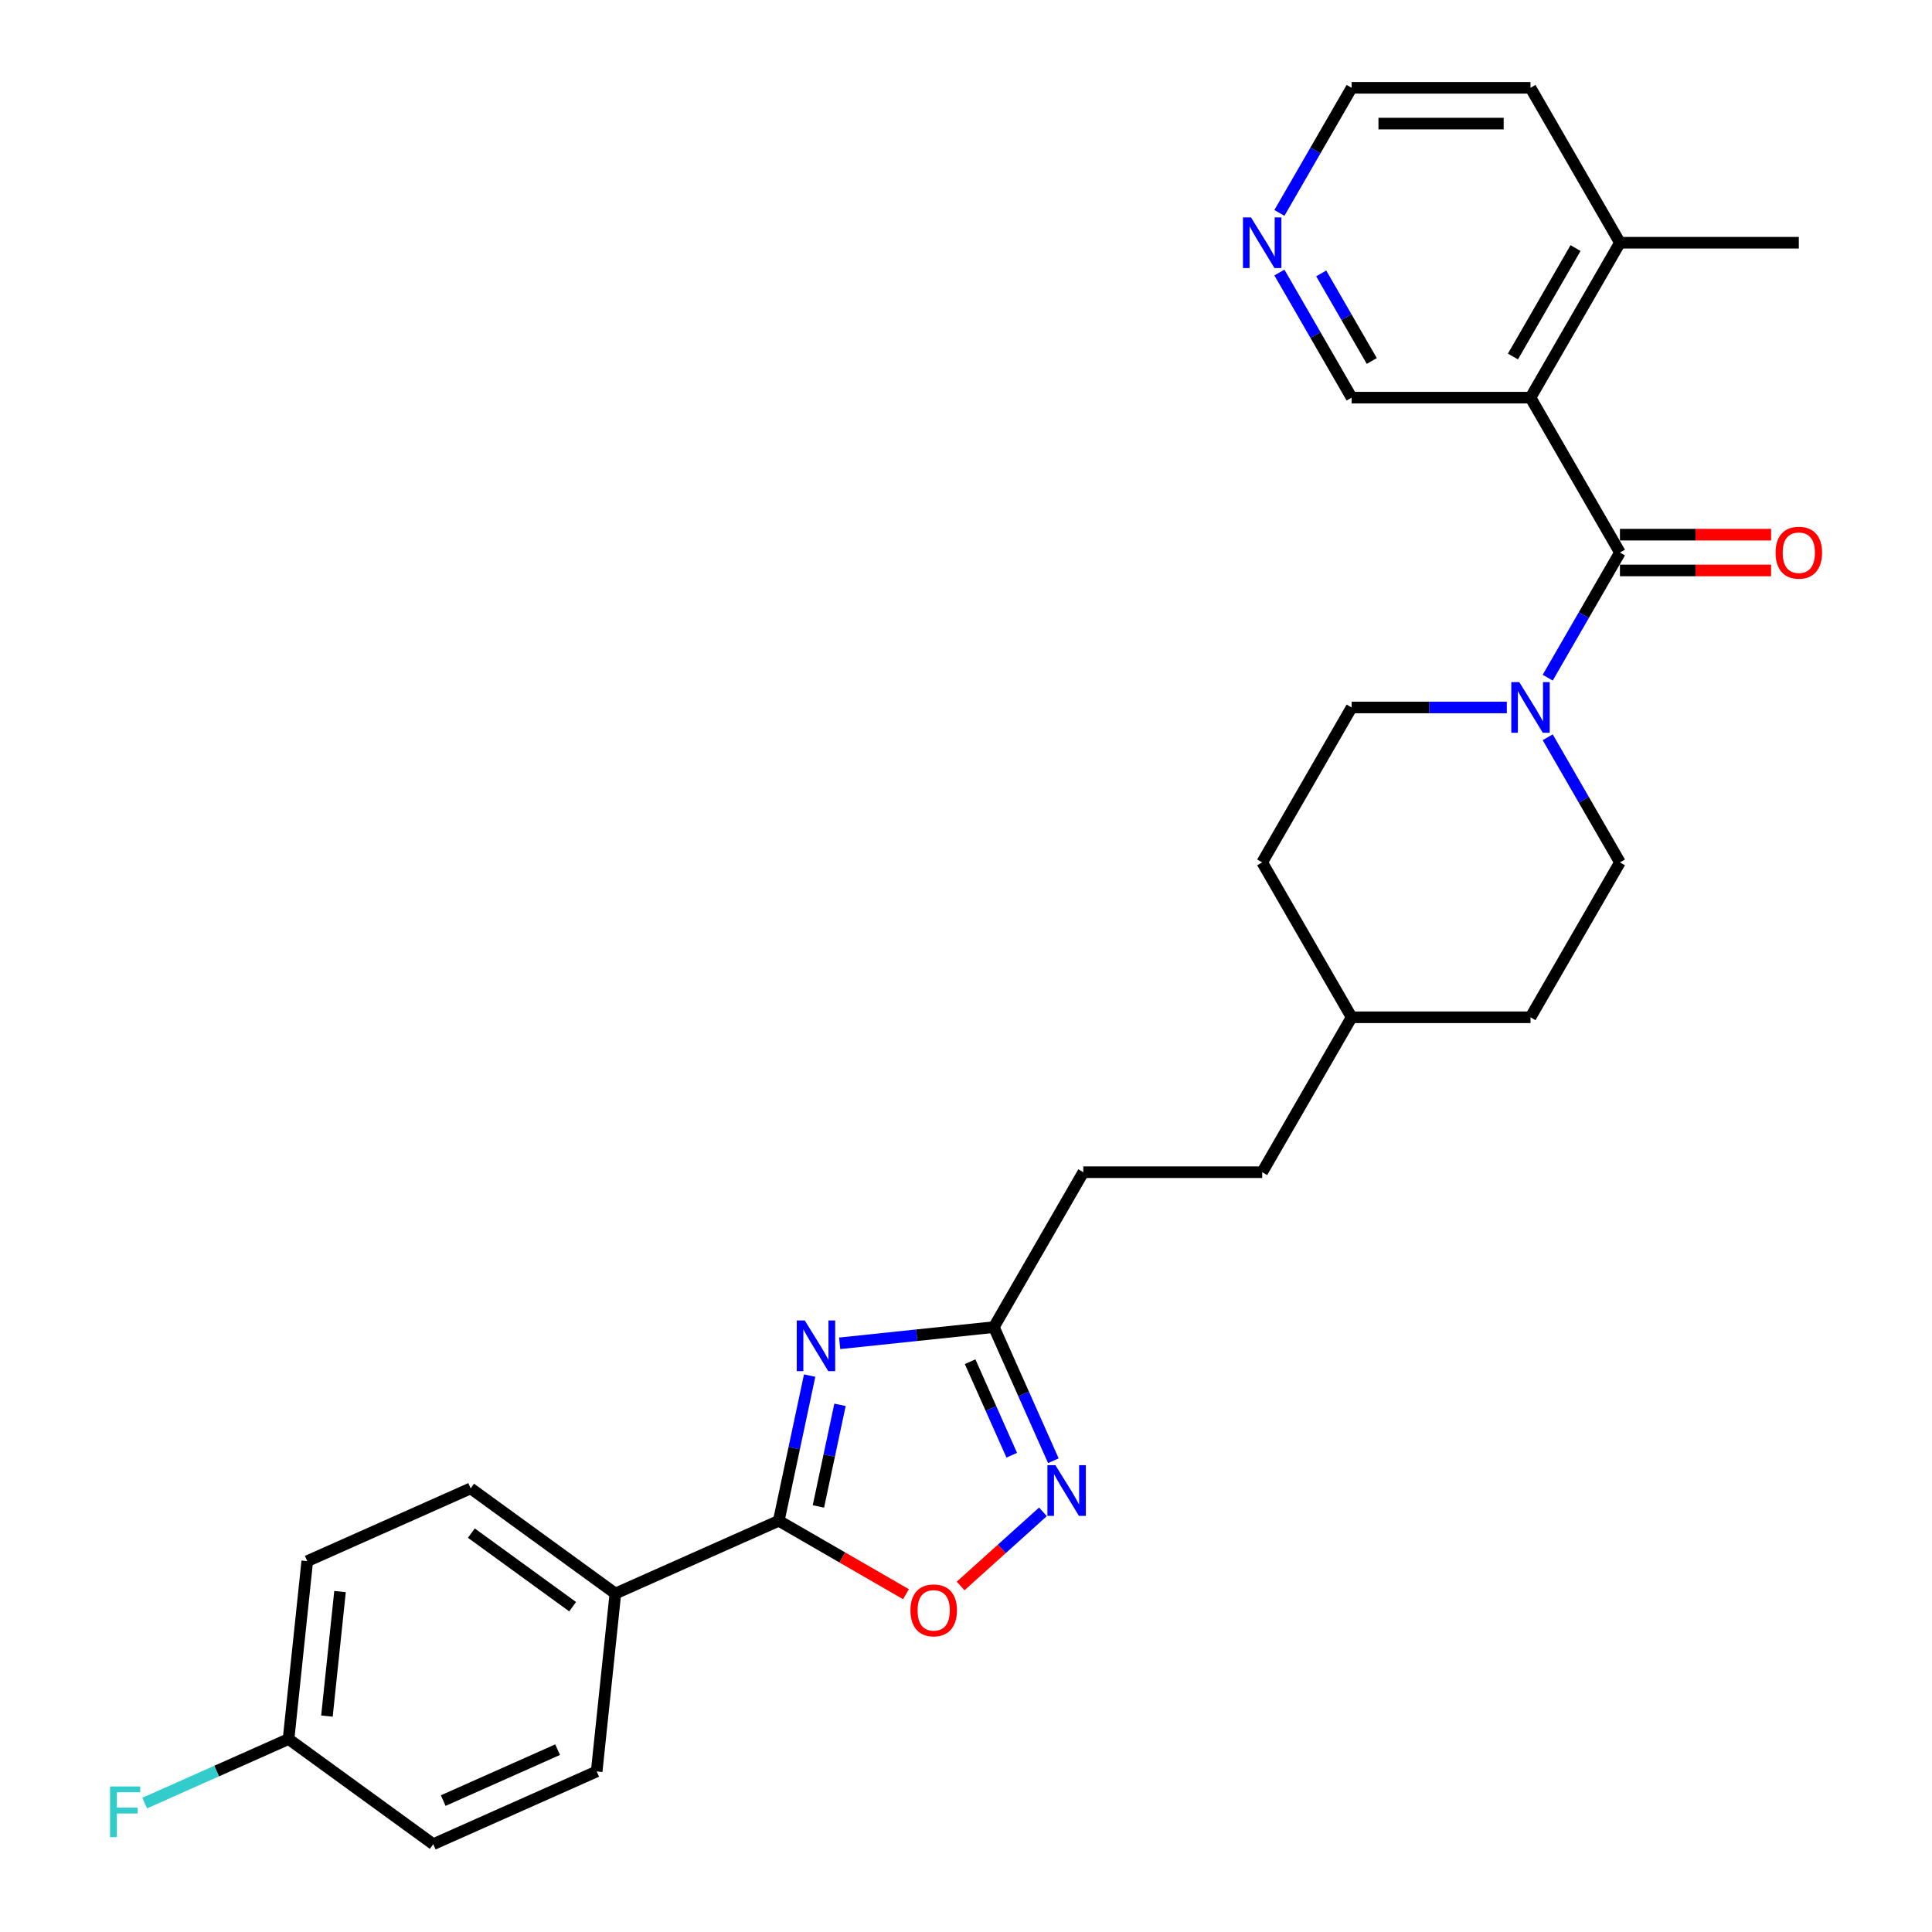 <?xml version='1.0' encoding='iso-8859-1'?>
<svg version='1.1' baseProfile='full'
              xmlns='http://www.w3.org/2000/svg'
                      xmlns:rdkit='http://www.rdkit.org/xml'
                      xmlns:xlink='http://www.w3.org/1999/xlink'
                  xml:space='preserve'
width='1000px' height='1000px' viewBox='0 0 1000 1000'>
<!-- END OF HEADER -->
<rect style='opacity:1.0;fill:#FFFFFF;stroke:none' width='1000' height='1000' x='0' y='0'> </rect>
<path class='bond-1' d='M 419.069,712.012 L 411.084,749.581' style='fill:none;fill-rule:evenodd;stroke:#0000FF;stroke-width:6px;stroke-linecap:butt;stroke-linejoin:miter;stroke-opacity:1' />
<path class='bond-1' d='M 411.084,749.581 L 403.098,787.15' style='fill:none;fill-rule:evenodd;stroke:#000000;stroke-width:6px;stroke-linecap:butt;stroke-linejoin:miter;stroke-opacity:1' />
<path class='bond-1' d='M 434.786,727.133 L 429.197,753.431' style='fill:none;fill-rule:evenodd;stroke:#0000FF;stroke-width:6px;stroke-linecap:butt;stroke-linejoin:miter;stroke-opacity:1' />
<path class='bond-1' d='M 429.197,753.431 L 423.607,779.73' style='fill:none;fill-rule:evenodd;stroke:#000000;stroke-width:6px;stroke-linecap:butt;stroke-linejoin:miter;stroke-opacity:1' />
<path class='bond-6' d='M 434.607,695.299 L 474.517,691.104' style='fill:none;fill-rule:evenodd;stroke:#0000FF;stroke-width:6px;stroke-linecap:butt;stroke-linejoin:miter;stroke-opacity:1' />
<path class='bond-6' d='M 474.517,691.104 L 514.427,686.91' style='fill:none;fill-rule:evenodd;stroke:#000000;stroke-width:6px;stroke-linecap:butt;stroke-linejoin:miter;stroke-opacity:1' />
<path class='bond-0' d='M 838.478,286 L 819.784,318.379' style='fill:none;fill-rule:evenodd;stroke:#000000;stroke-width:6px;stroke-linecap:butt;stroke-linejoin:miter;stroke-opacity:1' />
<path class='bond-0' d='M 819.784,318.379 L 801.091,350.757' style='fill:none;fill-rule:evenodd;stroke:#0000FF;stroke-width:6px;stroke-linecap:butt;stroke-linejoin:miter;stroke-opacity:1' />
<path class='bond-2' d='M 838.478,286 L 792.185,205.818' style='fill:none;fill-rule:evenodd;stroke:#000000;stroke-width:6px;stroke-linecap:butt;stroke-linejoin:miter;stroke-opacity:1' />
<path class='bond-8' d='M 838.478,295.259 L 877.596,295.259' style='fill:none;fill-rule:evenodd;stroke:#000000;stroke-width:6px;stroke-linecap:butt;stroke-linejoin:miter;stroke-opacity:1' />
<path class='bond-8' d='M 877.596,295.259 L 916.713,295.259' style='fill:none;fill-rule:evenodd;stroke:#FF0000;stroke-width:6px;stroke-linecap:butt;stroke-linejoin:miter;stroke-opacity:1' />
<path class='bond-8' d='M 838.478,276.742 L 877.596,276.742' style='fill:none;fill-rule:evenodd;stroke:#000000;stroke-width:6px;stroke-linecap:butt;stroke-linejoin:miter;stroke-opacity:1' />
<path class='bond-8' d='M 877.596,276.742 L 916.713,276.742' style='fill:none;fill-rule:evenodd;stroke:#FF0000;stroke-width:6px;stroke-linecap:butt;stroke-linejoin:miter;stroke-opacity:1' />
<path class='bond-5' d='M 403.098,787.15 L 436.014,806.154' style='fill:none;fill-rule:evenodd;stroke:#000000;stroke-width:6px;stroke-linecap:butt;stroke-linejoin:miter;stroke-opacity:1' />
<path class='bond-5' d='M 436.014,806.154 L 468.929,825.158' style='fill:none;fill-rule:evenodd;stroke:#FF0000;stroke-width:6px;stroke-linecap:butt;stroke-linejoin:miter;stroke-opacity:1' />
<path class='bond-7' d='M 403.098,787.15 L 318.517,824.808' style='fill:none;fill-rule:evenodd;stroke:#000000;stroke-width:6px;stroke-linecap:butt;stroke-linejoin:miter;stroke-opacity:1' />
<path class='bond-9' d='M 792.185,205.818 L 838.478,125.636' style='fill:none;fill-rule:evenodd;stroke:#000000;stroke-width:6px;stroke-linecap:butt;stroke-linejoin:miter;stroke-opacity:1' />
<path class='bond-9' d='M 783.093,184.532 L 815.498,128.405' style='fill:none;fill-rule:evenodd;stroke:#000000;stroke-width:6px;stroke-linecap:butt;stroke-linejoin:miter;stroke-opacity:1' />
<path class='bond-15' d='M 792.185,205.818 L 699.599,205.818' style='fill:none;fill-rule:evenodd;stroke:#000000;stroke-width:6px;stroke-linecap:butt;stroke-linejoin:miter;stroke-opacity:1' />
<path class='bond-3' d='M 545.218,756.066 L 529.822,721.488' style='fill:none;fill-rule:evenodd;stroke:#0000FF;stroke-width:6px;stroke-linecap:butt;stroke-linejoin:miter;stroke-opacity:1' />
<path class='bond-3' d='M 529.822,721.488 L 514.427,686.91' style='fill:none;fill-rule:evenodd;stroke:#000000;stroke-width:6px;stroke-linecap:butt;stroke-linejoin:miter;stroke-opacity:1' />
<path class='bond-3' d='M 523.683,753.224 L 512.906,729.02' style='fill:none;fill-rule:evenodd;stroke:#0000FF;stroke-width:6px;stroke-linecap:butt;stroke-linejoin:miter;stroke-opacity:1' />
<path class='bond-3' d='M 512.906,729.02 L 502.129,704.815' style='fill:none;fill-rule:evenodd;stroke:#000000;stroke-width:6px;stroke-linecap:butt;stroke-linejoin:miter;stroke-opacity:1' />
<path class='bond-28' d='M 539.827,782.529 L 518.523,801.711' style='fill:none;fill-rule:evenodd;stroke:#0000FF;stroke-width:6px;stroke-linecap:butt;stroke-linejoin:miter;stroke-opacity:1' />
<path class='bond-28' d='M 518.523,801.711 L 497.219,820.893' style='fill:none;fill-rule:evenodd;stroke:#FF0000;stroke-width:6px;stroke-linecap:butt;stroke-linejoin:miter;stroke-opacity:1' />
<path class='bond-4' d='M 779.927,366.182 L 739.763,366.182' style='fill:none;fill-rule:evenodd;stroke:#0000FF;stroke-width:6px;stroke-linecap:butt;stroke-linejoin:miter;stroke-opacity:1' />
<path class='bond-4' d='M 739.763,366.182 L 699.599,366.182' style='fill:none;fill-rule:evenodd;stroke:#000000;stroke-width:6px;stroke-linecap:butt;stroke-linejoin:miter;stroke-opacity:1' />
<path class='bond-30' d='M 801.091,381.607 L 819.784,413.985' style='fill:none;fill-rule:evenodd;stroke:#0000FF;stroke-width:6px;stroke-linecap:butt;stroke-linejoin:miter;stroke-opacity:1' />
<path class='bond-30' d='M 819.784,413.985 L 838.478,446.364' style='fill:none;fill-rule:evenodd;stroke:#000000;stroke-width:6px;stroke-linecap:butt;stroke-linejoin:miter;stroke-opacity:1' />
<path class='bond-16' d='M 514.427,686.91 L 560.72,606.728' style='fill:none;fill-rule:evenodd;stroke:#000000;stroke-width:6px;stroke-linecap:butt;stroke-linejoin:miter;stroke-opacity:1' />
<path class='bond-13' d='M 318.517,824.808 L 243.613,770.388' style='fill:none;fill-rule:evenodd;stroke:#000000;stroke-width:6px;stroke-linecap:butt;stroke-linejoin:miter;stroke-opacity:1' />
<path class='bond-13' d='M 296.397,831.626 L 243.965,793.532' style='fill:none;fill-rule:evenodd;stroke:#000000;stroke-width:6px;stroke-linecap:butt;stroke-linejoin:miter;stroke-opacity:1' />
<path class='bond-14' d='M 318.517,824.808 L 308.839,916.887' style='fill:none;fill-rule:evenodd;stroke:#000000;stroke-width:6px;stroke-linecap:butt;stroke-linejoin:miter;stroke-opacity:1' />
<path class='bond-26' d='M 838.478,125.636 L 792.185,45.455' style='fill:none;fill-rule:evenodd;stroke:#000000;stroke-width:6px;stroke-linecap:butt;stroke-linejoin:miter;stroke-opacity:1' />
<path class='bond-27' d='M 838.478,125.636 L 931.064,125.636' style='fill:none;fill-rule:evenodd;stroke:#000000;stroke-width:6px;stroke-linecap:butt;stroke-linejoin:miter;stroke-opacity:1' />
<path class='bond-10' d='M 699.599,366.182 L 653.306,446.364' style='fill:none;fill-rule:evenodd;stroke:#000000;stroke-width:6px;stroke-linecap:butt;stroke-linejoin:miter;stroke-opacity:1' />
<path class='bond-11' d='M 838.478,446.364 L 792.185,526.546' style='fill:none;fill-rule:evenodd;stroke:#000000;stroke-width:6px;stroke-linecap:butt;stroke-linejoin:miter;stroke-opacity:1' />
<path class='bond-12' d='M 662.212,141.061 L 680.905,173.44' style='fill:none;fill-rule:evenodd;stroke:#0000FF;stroke-width:6px;stroke-linecap:butt;stroke-linejoin:miter;stroke-opacity:1' />
<path class='bond-12' d='M 680.905,173.44 L 699.599,205.818' style='fill:none;fill-rule:evenodd;stroke:#000000;stroke-width:6px;stroke-linecap:butt;stroke-linejoin:miter;stroke-opacity:1' />
<path class='bond-12' d='M 683.856,141.516 L 696.942,164.181' style='fill:none;fill-rule:evenodd;stroke:#0000FF;stroke-width:6px;stroke-linecap:butt;stroke-linejoin:miter;stroke-opacity:1' />
<path class='bond-12' d='M 696.942,164.181 L 710.027,186.846' style='fill:none;fill-rule:evenodd;stroke:#000000;stroke-width:6px;stroke-linecap:butt;stroke-linejoin:miter;stroke-opacity:1' />
<path class='bond-25' d='M 662.212,110.212 L 680.905,77.833' style='fill:none;fill-rule:evenodd;stroke:#0000FF;stroke-width:6px;stroke-linecap:butt;stroke-linejoin:miter;stroke-opacity:1' />
<path class='bond-25' d='M 680.905,77.833 L 699.599,45.455' style='fill:none;fill-rule:evenodd;stroke:#000000;stroke-width:6px;stroke-linecap:butt;stroke-linejoin:miter;stroke-opacity:1' />
<path class='bond-18' d='M 243.613,770.388 L 159.032,808.046' style='fill:none;fill-rule:evenodd;stroke:#000000;stroke-width:6px;stroke-linecap:butt;stroke-linejoin:miter;stroke-opacity:1' />
<path class='bond-19' d='M 308.839,916.887 L 224.257,954.545' style='fill:none;fill-rule:evenodd;stroke:#000000;stroke-width:6px;stroke-linecap:butt;stroke-linejoin:miter;stroke-opacity:1' />
<path class='bond-19' d='M 288.62,905.62 L 229.413,931.98' style='fill:none;fill-rule:evenodd;stroke:#000000;stroke-width:6px;stroke-linecap:butt;stroke-linejoin:miter;stroke-opacity:1' />
<path class='bond-24' d='M 560.72,606.728 L 653.306,606.728' style='fill:none;fill-rule:evenodd;stroke:#000000;stroke-width:6px;stroke-linecap:butt;stroke-linejoin:miter;stroke-opacity:1' />
<path class='bond-17' d='M 149.354,900.125 L 224.257,954.545' style='fill:none;fill-rule:evenodd;stroke:#000000;stroke-width:6px;stroke-linecap:butt;stroke-linejoin:miter;stroke-opacity:1' />
<path class='bond-22' d='M 149.354,900.125 L 112.118,916.703' style='fill:none;fill-rule:evenodd;stroke:#000000;stroke-width:6px;stroke-linecap:butt;stroke-linejoin:miter;stroke-opacity:1' />
<path class='bond-22' d='M 112.118,916.703 L 74.882,933.281' style='fill:none;fill-rule:evenodd;stroke:#33CCCC;stroke-width:6px;stroke-linecap:butt;stroke-linejoin:miter;stroke-opacity:1' />
<path class='bond-29' d='M 149.354,900.125 L 159.032,808.046' style='fill:none;fill-rule:evenodd;stroke:#000000;stroke-width:6px;stroke-linecap:butt;stroke-linejoin:miter;stroke-opacity:1' />
<path class='bond-29' d='M 169.221,888.248 L 175.996,823.793' style='fill:none;fill-rule:evenodd;stroke:#000000;stroke-width:6px;stroke-linecap:butt;stroke-linejoin:miter;stroke-opacity:1' />
<path class='bond-20' d='M 792.185,526.546 L 699.599,526.546' style='fill:none;fill-rule:evenodd;stroke:#000000;stroke-width:6px;stroke-linecap:butt;stroke-linejoin:miter;stroke-opacity:1' />
<path class='bond-21' d='M 653.306,446.364 L 699.599,526.546' style='fill:none;fill-rule:evenodd;stroke:#000000;stroke-width:6px;stroke-linecap:butt;stroke-linejoin:miter;stroke-opacity:1' />
<path class='bond-23' d='M 699.599,526.546 L 653.306,606.728' style='fill:none;fill-rule:evenodd;stroke:#000000;stroke-width:6px;stroke-linecap:butt;stroke-linejoin:miter;stroke-opacity:1' />
<path class='bond-31' d='M 699.599,45.455 L 792.185,45.455' style='fill:none;fill-rule:evenodd;stroke:#000000;stroke-width:6px;stroke-linecap:butt;stroke-linejoin:miter;stroke-opacity:1' />
<path class='bond-31' d='M 713.487,63.972 L 778.297,63.972' style='fill:none;fill-rule:evenodd;stroke:#000000;stroke-width:6px;stroke-linecap:butt;stroke-linejoin:miter;stroke-opacity:1' />
<path  class='atom-0' d='M 416.552 683.477
L 425.144 697.365
Q 425.996 698.735, 427.366 701.217
Q 428.737 703.698, 428.811 703.846
L 428.811 683.477
L 432.292 683.477
L 432.292 709.698
L 428.7 709.698
L 419.478 694.514
Q 418.404 692.736, 417.256 690.699
Q 416.145 688.662, 415.812 688.033
L 415.812 709.698
L 412.404 709.698
L 412.404 683.477
L 416.552 683.477
' fill='#0000FF'/>
<path  class='atom-4' d='M 546.289 758.381
L 554.881 772.269
Q 555.733 773.639, 557.103 776.12
Q 558.474 778.602, 558.548 778.75
L 558.548 758.381
L 562.029 758.381
L 562.029 784.601
L 558.437 784.601
L 549.215 769.417
Q 548.141 767.64, 546.993 765.603
Q 545.882 763.566, 545.549 762.936
L 545.549 784.601
L 542.141 784.601
L 542.141 758.381
L 546.289 758.381
' fill='#0000FF'/>
<path  class='atom-5' d='M 786.389 353.072
L 794.981 366.96
Q 795.833 368.33, 797.203 370.811
Q 798.574 373.293, 798.648 373.441
L 798.648 353.072
L 802.129 353.072
L 802.129 379.292
L 798.537 379.292
L 789.315 364.108
Q 788.241 362.33, 787.093 360.294
Q 785.982 358.257, 785.649 357.627
L 785.649 379.292
L 782.241 379.292
L 782.241 353.072
L 786.389 353.072
' fill='#0000FF'/>
<path  class='atom-6' d='M 471.244 833.517
Q 471.244 827.222, 474.355 823.703
Q 477.466 820.185, 483.28 820.185
Q 489.095 820.185, 492.206 823.703
Q 495.316 827.222, 495.316 833.517
Q 495.316 839.887, 492.169 843.517
Q 489.021 847.109, 483.28 847.109
Q 477.503 847.109, 474.355 843.517
Q 471.244 839.924, 471.244 833.517
M 483.28 844.146
Q 487.28 844.146, 489.428 841.48
Q 491.613 838.776, 491.613 833.517
Q 491.613 828.37, 489.428 825.777
Q 487.28 823.148, 483.28 823.148
Q 479.281 823.148, 477.096 825.74
Q 474.948 828.333, 474.948 833.517
Q 474.948 838.813, 477.096 841.48
Q 479.281 844.146, 483.28 844.146
' fill='#FF0000'/>
<path  class='atom-9' d='M 919.028 286.074
Q 919.028 279.778, 922.139 276.26
Q 925.25 272.742, 931.064 272.742
Q 936.879 272.742, 939.99 276.26
Q 943.1 279.778, 943.1 286.074
Q 943.1 292.444, 939.953 296.074
Q 936.805 299.666, 931.064 299.666
Q 925.287 299.666, 922.139 296.074
Q 919.028 292.481, 919.028 286.074
M 931.064 296.703
Q 935.064 296.703, 937.212 294.037
Q 939.397 291.333, 939.397 286.074
Q 939.397 280.926, 937.212 278.334
Q 935.064 275.705, 931.064 275.705
Q 927.065 275.705, 924.88 278.297
Q 922.732 280.889, 922.732 286.074
Q 922.732 291.37, 924.88 294.037
Q 927.065 296.703, 931.064 296.703
' fill='#FF0000'/>
<path  class='atom-13' d='M 647.51 112.526
L 656.102 126.414
Q 656.954 127.784, 658.324 130.266
Q 659.695 132.747, 659.769 132.895
L 659.769 112.526
L 663.25 112.526
L 663.25 138.747
L 659.657 138.747
L 650.436 123.562
Q 649.362 121.785, 648.214 119.748
Q 647.103 117.711, 646.77 117.081
L 646.77 138.747
L 643.362 138.747
L 643.362 112.526
L 647.51 112.526
' fill='#0000FF'/>
<path  class='atom-23' d='M 56.976 924.673
L 72.568 924.673
L 72.568 927.672
L 60.495 927.672
L 60.495 935.635
L 71.235 935.635
L 71.235 938.672
L 60.495 938.672
L 60.495 950.893
L 56.976 950.893
L 56.976 924.673
' fill='#33CCCC'/>
</svg>

